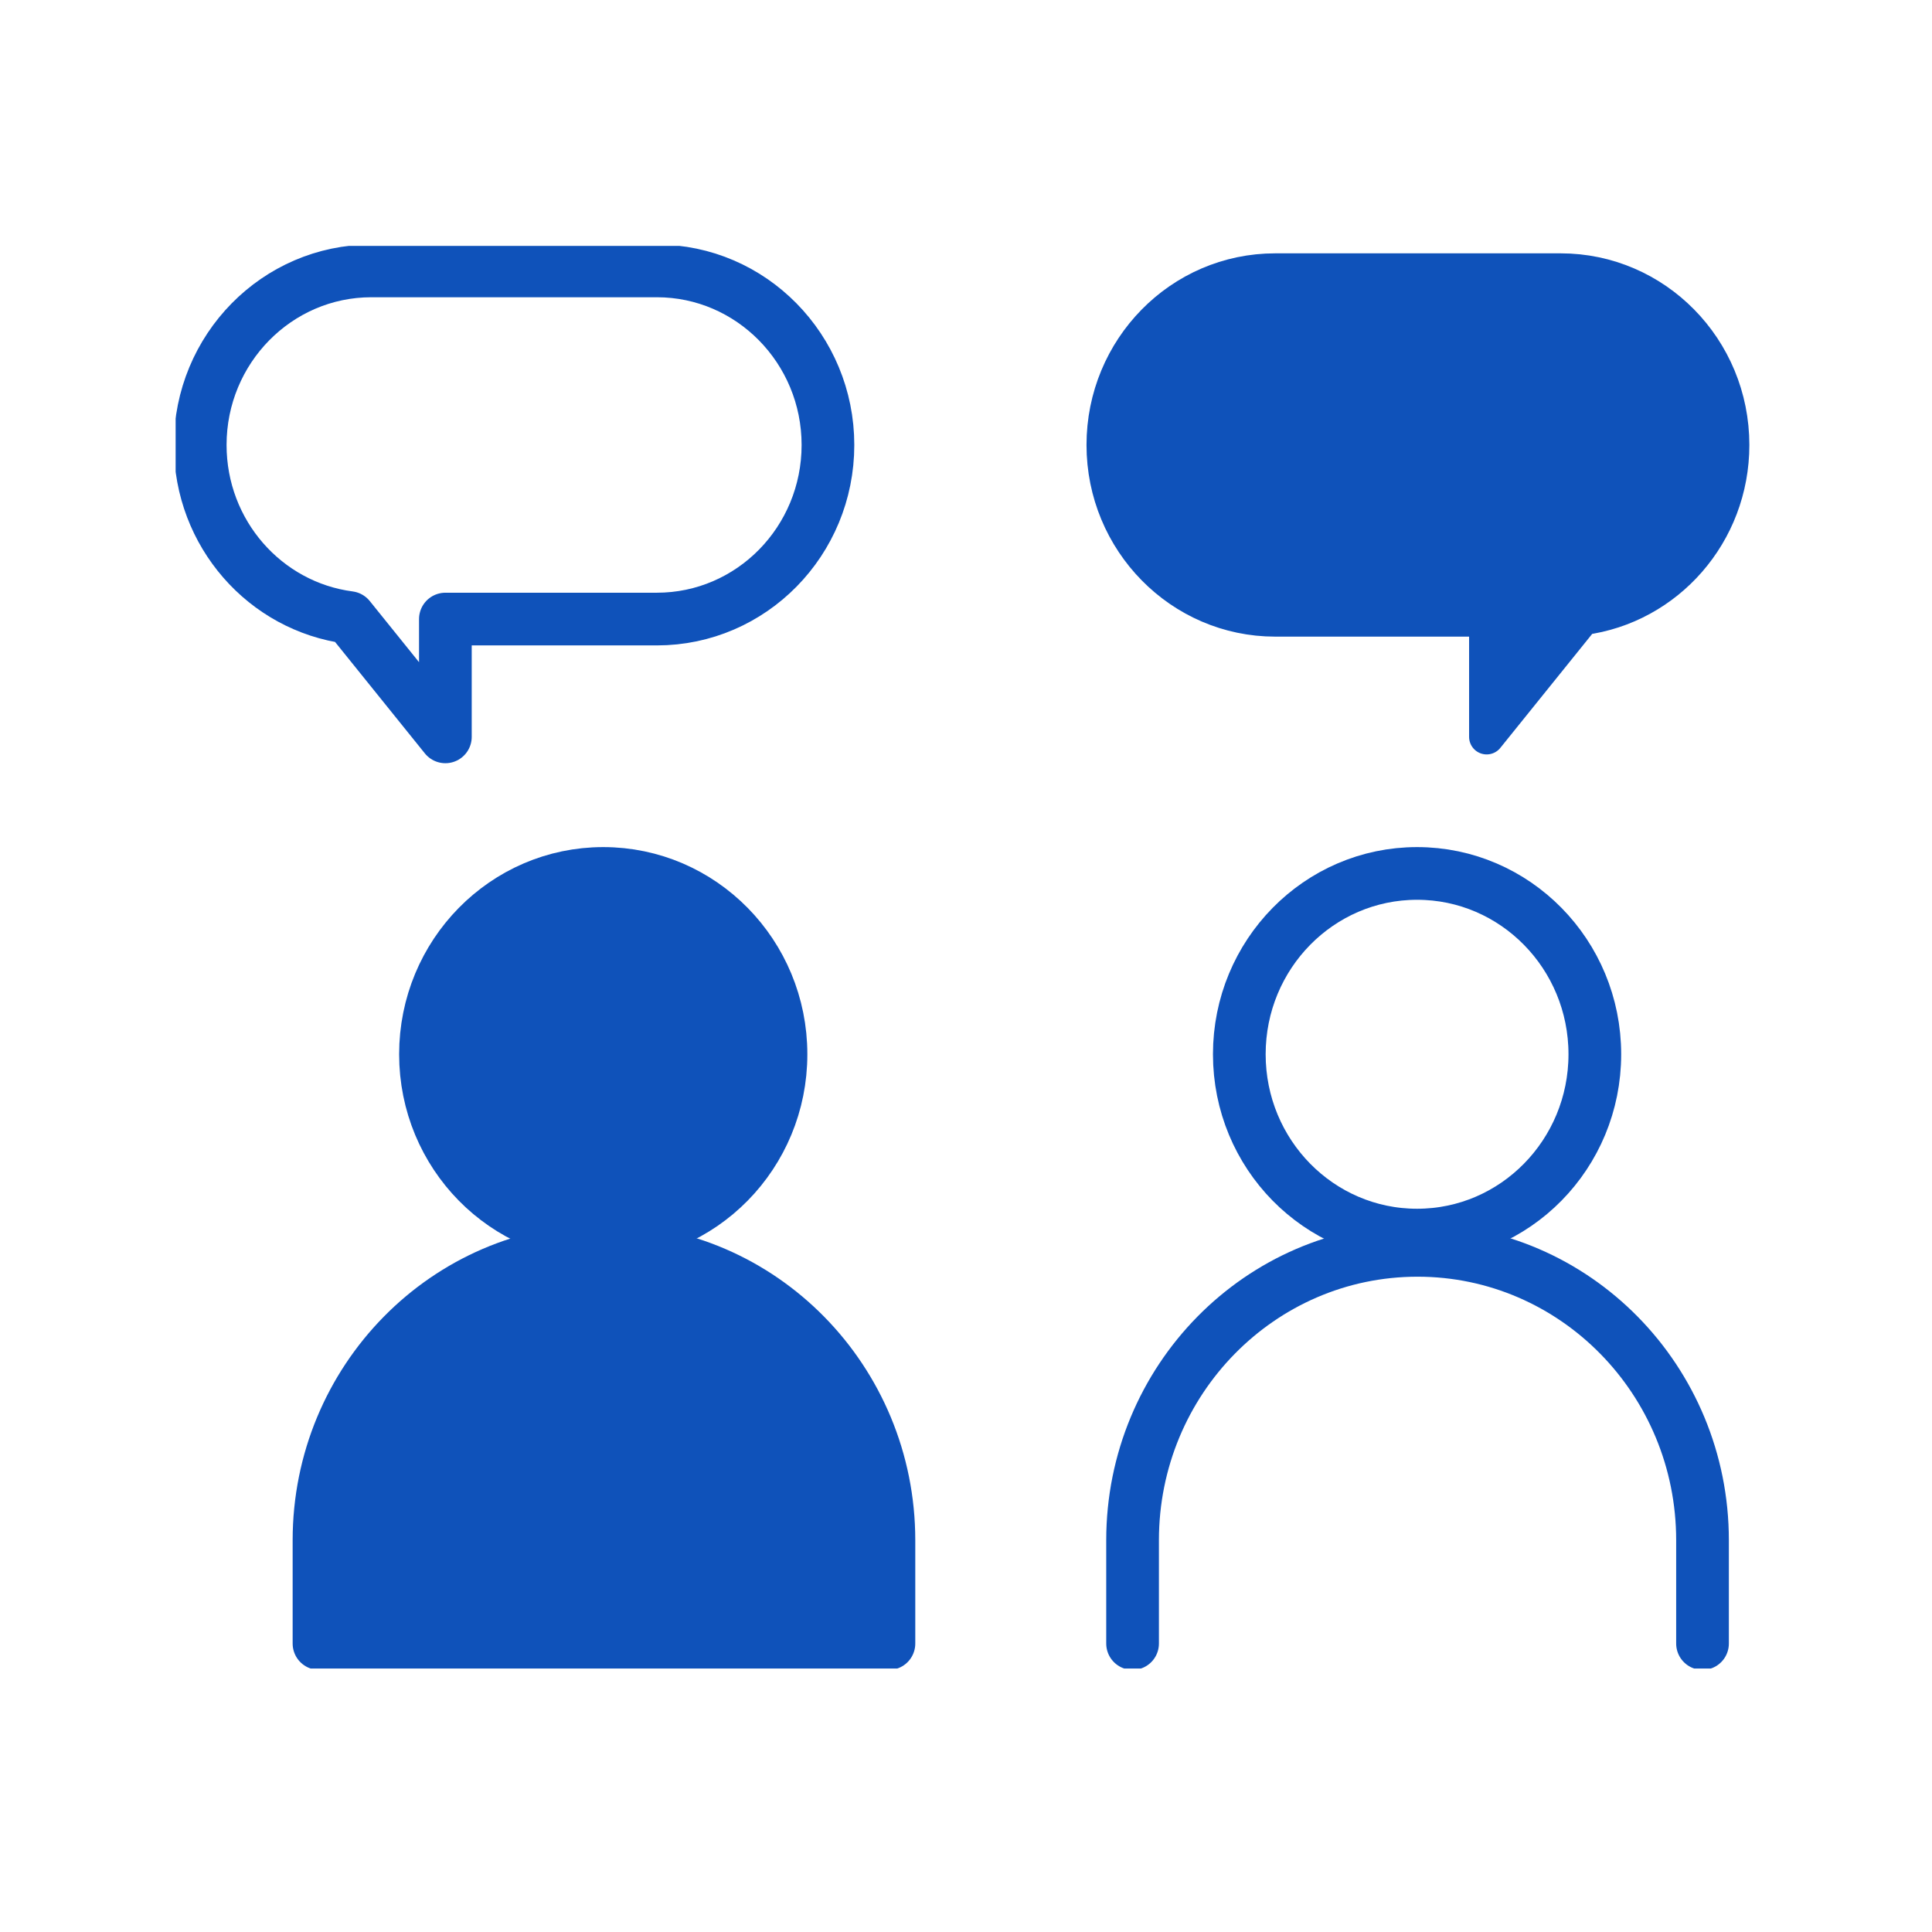 <svg width="110" height="110" viewBox="0 0 110 110" fill="none" xmlns="http://www.w3.org/2000/svg">
<g clip-path="url(#clip0_1000_16426)">
<path d="M34.346 70.321C39.936 70.321 44.467 65.712 44.467 60.025C44.467 54.339 39.936 49.73 34.346 49.73C28.756 49.73 24.225 54.339 24.225 60.025C24.225 65.712 28.756 70.321 34.346 70.321Z" fill="#0F52BA" stroke="#0F52BA" stroke-width="3" stroke-linecap="round" stroke-linejoin="round"/>
<path d="M50.612 93.576V87.695C50.612 78.581 43.346 71.19 34.387 71.19C25.428 71.19 18.162 78.581 18.162 87.695V93.576H50.612Z" fill="#0F52BA" stroke="#0F52BA" stroke-width="3" stroke-linecap="round" stroke-linejoin="round"/>
<path d="M80.682 70.321C86.272 70.321 90.803 65.712 90.803 60.025C90.803 54.339 86.272 49.73 80.682 49.73C75.092 49.73 70.561 54.339 70.561 60.025C70.561 65.712 75.092 70.321 80.682 70.321Z" stroke="#0F52BA" stroke-width="3" stroke-linecap="round" stroke-linejoin="round"/>
<path d="M64.484 93.576V87.695C64.484 78.581 71.75 71.19 80.709 71.19C89.669 71.19 96.934 78.581 96.934 87.695V93.576" stroke="#0F52BA" stroke-width="3" stroke-linecap="round" stroke-linejoin="round"/>
<path d="M37.411 15.424H21.144C15.768 15.424 11.4 19.867 11.4 25.335C11.4 30.377 15.096 34.535 19.884 35.161L25.358 41.954V35.247H37.397C42.786 35.247 47.14 30.804 47.14 25.335C47.14 19.867 42.772 15.424 37.397 15.424H37.411Z" stroke="#0F52BA" stroke-width="3" stroke-linecap="round" stroke-linejoin="round"/>
<path d="M98.601 25.335C98.601 19.853 94.233 15.424 88.858 15.424H72.605C67.215 15.424 62.861 19.867 62.861 25.335C62.861 30.804 67.229 35.247 72.605 35.247H84.644V41.954L90.118 35.161C94.905 34.535 98.601 30.377 98.601 25.335Z" fill="#0F52BA"/>
<path d="M98.601 25.335C98.601 19.853 94.233 15.424 88.858 15.424H72.605C67.215 15.424 62.861 19.867 62.861 25.335C62.861 30.804 67.229 35.247 72.605 35.247H84.644V41.954L90.118 35.161C94.905 34.535 98.601 30.377 98.601 25.335Z" stroke="#0F52BA" stroke-width="2" stroke-linecap="round" stroke-linejoin="round"/>
</g>
<defs>
<clipPath id="clip0_1000_16426">
<rect width="90" height="81" fill="white" transform="translate(10 14)"/>
</clipPath>
</defs>
</svg>
